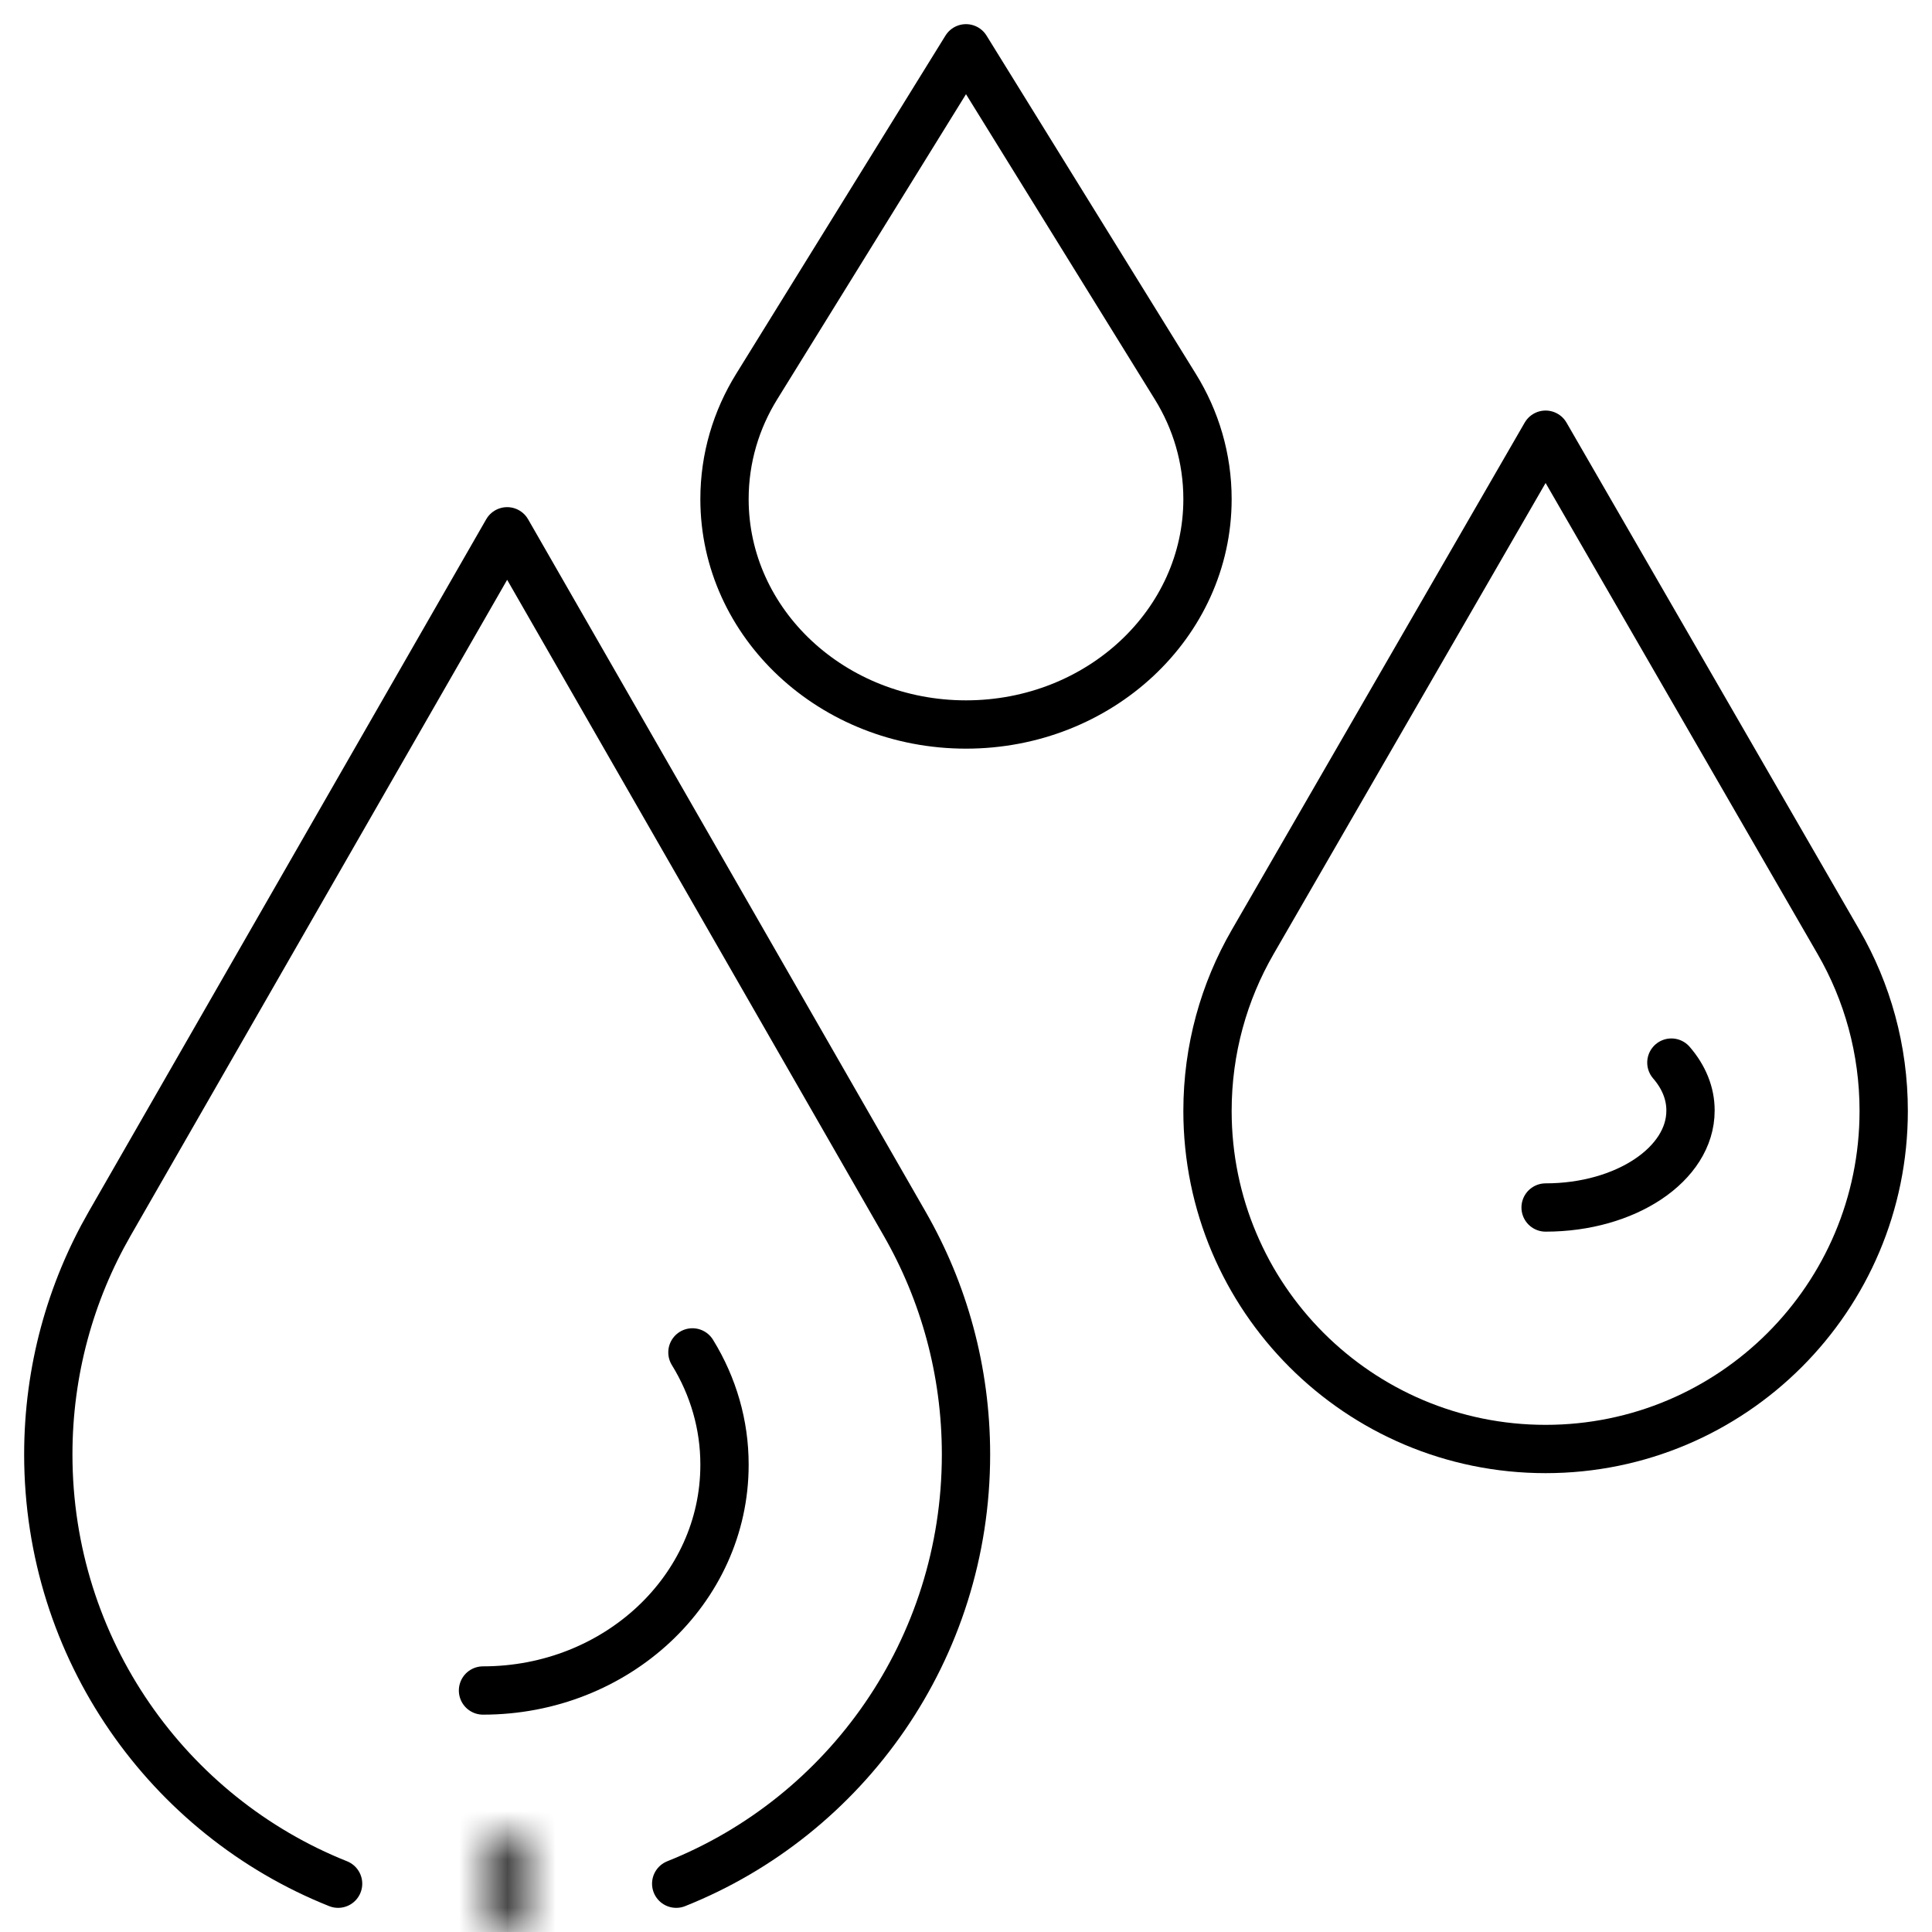 <?xml version="1.0" encoding="UTF-8"?> <svg xmlns="http://www.w3.org/2000/svg" width="40" height="40" viewBox="0 0 40 40" fill="none"><g clip-path="url(#clip0_6010_773)"><path d="M20 1L24.333 8.003C24.758 8.688 25 9.485 25 10.333C25 12.911 22.762 15 20 15C17.238 15 15 12.911 15 10.333C15 9.485 15.242 8.688 15.667 8.003L20 1Z" stroke="black" stroke-miterlimit="10" stroke-linecap="round" stroke-linejoin="round"></path><path d="M32 9L38.066 19.505C38.66 20.533 39 21.727 39 23C39 26.866 35.866 30 32 30C28.134 30 25 26.866 25 23C25 21.727 25.34 20.533 25.934 19.505L32 9Z" stroke="black" stroke-miterlimit="10" stroke-linecap="round" stroke-linejoin="round"></path><path d="M32 25C33.657 25 35 24.103 35 22.996V22.986C35 22.64 34.864 22.3 34.604 22" stroke="black" stroke-miterlimit="10" stroke-linecap="round" stroke-linejoin="round"></path><path d="M10 35C12.762 35 15 32.909 15 30.33V30.317C15 29.504 14.771 28.705 14.336 28" stroke="black" stroke-miterlimit="10" stroke-linecap="round" stroke-linejoin="round"></path><mask id="path-5-inside-1_6010_773" fill="white"><path d="M11 39C11 39.552 10.776 40 10.5 40C10.224 40 10 39.552 10 39C10 38.448 10.224 38 10.5 38C10.776 38 11 38.448 11 39Z"></path></mask><path d="M12 39C12 39.398 11.921 39.807 11.748 40.154C11.604 40.441 11.221 41 10.5 41V39C10.282 39 10.127 39.092 10.049 39.158C10.011 39.19 9.988 39.218 9.976 39.234C9.969 39.243 9.965 39.249 9.963 39.254C9.96 39.258 9.959 39.26 9.959 39.26C9.959 39.26 9.96 39.258 9.961 39.255C9.963 39.251 9.965 39.246 9.967 39.239C9.972 39.225 9.977 39.206 9.982 39.182C9.993 39.134 10 39.072 10 39H12ZM10.5 41C9.779 41 9.396 40.441 9.252 40.154C9.079 39.807 9 39.398 9 39H11C11 39.072 11.007 39.134 11.018 39.182C11.023 39.206 11.028 39.225 11.033 39.239C11.035 39.246 11.037 39.251 11.039 39.255C11.04 39.258 11.041 39.26 11.041 39.26C11.041 39.26 11.04 39.258 11.037 39.254C11.035 39.249 11.031 39.243 11.024 39.234C11.012 39.218 10.989 39.19 10.951 39.158C10.873 39.092 10.718 39 10.5 39V41ZM9 39C9 38.602 9.079 38.193 9.252 37.846C9.396 37.559 9.779 37 10.5 37V39C10.718 39 10.873 38.908 10.951 38.842C10.989 38.81 11.012 38.782 11.024 38.766C11.031 38.757 11.035 38.751 11.037 38.746C11.04 38.742 11.041 38.74 11.041 38.74C11.041 38.74 11.04 38.742 11.039 38.745C11.037 38.749 11.035 38.754 11.033 38.761C11.028 38.775 11.023 38.794 11.018 38.818C11.007 38.866 11 38.928 11 39H9ZM10.5 37C11.221 37 11.604 37.559 11.748 37.846C11.921 38.193 12 38.602 12 39H10C10 38.928 9.993 38.866 9.982 38.818C9.977 38.794 9.972 38.775 9.967 38.761C9.965 38.754 9.963 38.749 9.961 38.745C9.96 38.742 9.959 38.74 9.959 38.74C9.959 38.74 9.96 38.742 9.963 38.746C9.965 38.751 9.969 38.757 9.976 38.766C9.988 38.782 10.011 38.81 10.049 38.842C10.127 38.908 10.282 39 10.5 39V37Z" fill="black" mask="url(#path-5-inside-1_6010_773)"></path><path d="M7 39C3.485 37.598 1 34.147 1 30.113C1 28.375 1.462 26.745 2.267 25.341L10.5 11L18.733 25.341C19.538 26.745 20 28.375 20 30.113C20 34.147 17.515 37.598 14 39" stroke="black" stroke-miterlimit="10" stroke-linecap="round" stroke-linejoin="round"></path></g><defs><clipPath id="clip0_6010_773"><rect width="40" height="40" fill="white"></rect></clipPath></defs></svg> 